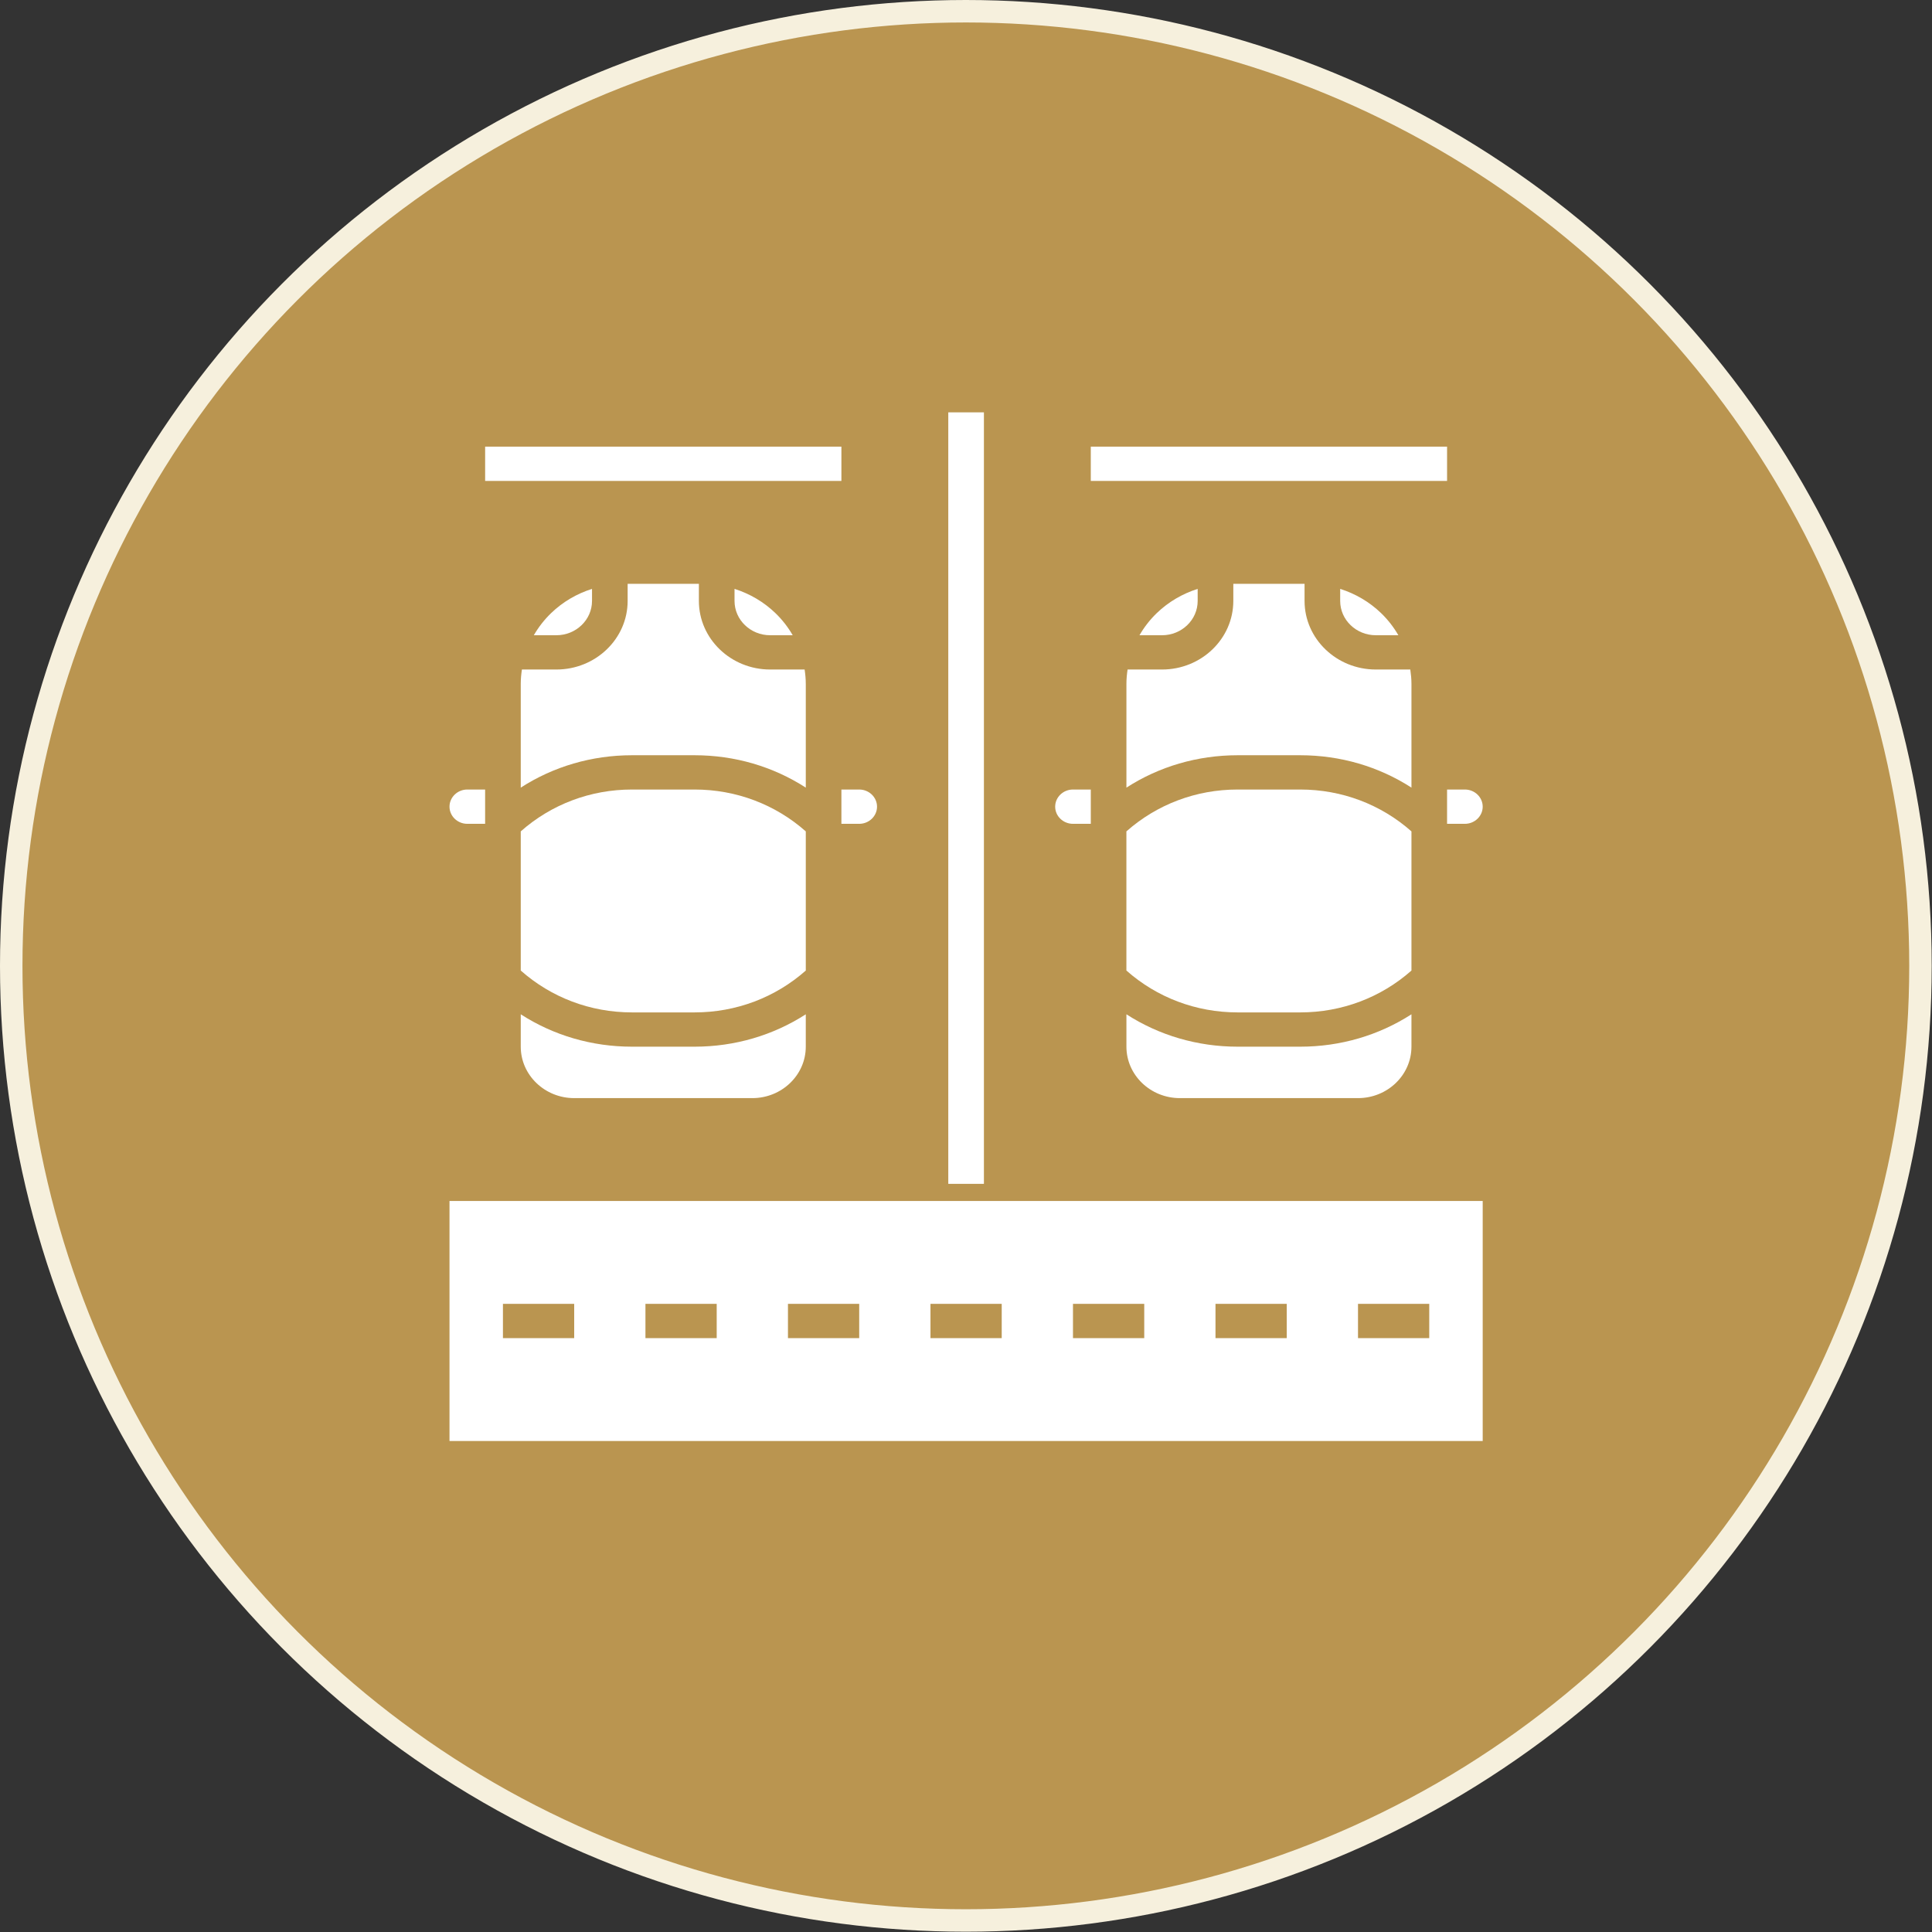 <svg width="172" height="172" viewBox="0 0 172 172" fill="none" xmlns="http://www.w3.org/2000/svg">
<rect x="0" y="0" width="172" height="172" fill="#333333" stroke="none"/>
<circle cx="85.987" cy="85.987" r="84.987" fill="#BA9550" stroke="#F6F0DD" stroke-width="2"/>
<path d="M125.657 60.87C125.657 60.443 125.615 60.022 125.554 59.605H122.485C118.986 59.605 116.141 56.867 116.141 53.5V51.974H109.798V53.5C109.798 56.867 106.953 59.605 103.454 59.605H100.385C100.323 60.022 100.282 60.442 100.282 60.87V70.12C103.189 68.244 106.605 67.237 110.183 67.237H115.757C119.335 67.237 122.751 68.244 125.658 70.12V60.87H125.657Z" fill="white"/>
<path d="M106.625 53.5V52.427C105.271 52.856 104.027 53.581 102.988 54.579C102.371 55.173 101.858 55.838 101.445 56.553H103.453C105.202 56.553 106.625 55.184 106.625 53.5Z" fill="white"/>
<path d="M124.492 56.553C124.078 55.838 123.566 55.173 122.949 54.579C121.912 53.581 120.667 52.856 119.312 52.427V53.5C119.312 55.184 120.735 56.553 122.484 56.553H124.492Z" fill="white"/>
<path d="M95.524 73.342H97.11V70.289H95.524C94.65 70.289 93.939 70.975 93.939 71.816C93.939 72.656 94.65 73.342 95.524 73.342Z" fill="white"/>
<path d="M128.828 73.342H130.414C131.288 73.342 132 72.656 132 71.816C132 70.975 131.288 70.289 130.414 70.289H128.828V73.342Z" fill="white"/>
<path d="M110.183 93.183C106.605 93.183 103.189 92.174 100.282 90.3V93.183C100.282 95.708 102.417 97.762 105.04 97.762H120.899C123.522 97.762 125.657 95.708 125.657 93.183V90.3C122.75 92.174 119.334 93.183 115.756 93.183H110.183Z" fill="white"/>
<path d="M125.656 74.015C122.946 71.617 119.46 70.289 115.755 70.289H110.181C106.476 70.289 102.991 71.617 100.28 74.015V86.404C102.992 88.803 106.478 90.131 110.183 90.131H115.757C119.462 90.131 122.948 88.803 125.658 86.405V74.015H125.656Z" fill="white"/>
<path d="M56.262 93.183C52.684 93.183 49.268 92.174 46.361 90.3V93.183C46.361 95.708 48.496 97.762 51.119 97.762H66.978C69.601 97.762 71.736 95.708 71.736 93.183V90.3C68.829 92.174 65.413 93.183 61.835 93.183H56.262Z" fill="white"/>
<path d="M71.736 74.015C69.025 71.617 65.54 70.289 61.835 70.289H56.261C52.557 70.289 49.072 71.617 46.361 74.015V86.404C49.072 88.803 52.557 90.131 56.262 90.131H61.837C65.541 90.131 69.027 88.803 71.737 86.405V74.015H71.736Z" fill="white"/>
<path d="M71.736 60.87C71.736 60.443 71.695 60.022 71.633 59.605H68.564C65.066 59.605 62.22 56.867 62.22 53.5V51.974H55.877V53.5C55.877 56.867 53.032 59.605 49.533 59.605H46.464C46.403 60.022 46.361 60.442 46.361 60.87V70.12C49.268 68.244 52.684 67.237 56.262 67.237H61.837C65.414 67.237 68.83 68.244 71.737 70.12V60.87H71.736Z" fill="white"/>
<path d="M52.705 53.5V52.427C51.351 52.856 50.107 53.581 49.069 54.579C48.452 55.173 47.939 55.838 47.525 56.553H49.533C51.282 56.553 52.705 55.184 52.705 53.5Z" fill="white"/>
<path d="M41.603 73.342H43.189V70.289H41.603C40.73 70.289 40.018 70.975 40.018 71.816C40.018 72.656 40.73 73.342 41.603 73.342Z" fill="white"/>
<path d="M70.572 56.553C70.158 55.838 69.646 55.173 69.029 54.579C67.992 53.581 66.747 52.856 65.393 52.427V53.5C65.393 55.184 66.815 56.553 68.564 56.553H70.572Z" fill="white"/>
<path d="M74.907 73.342H76.493C77.367 73.342 78.079 72.656 78.079 71.816C78.079 70.975 77.367 70.289 76.493 70.289H74.907V73.342Z" fill="white"/>
<path d="M43.19 39.763H74.907V42.816H43.19V39.763Z" fill="white"/>
<path d="M97.11 39.763H128.828V42.816H97.11V39.763Z" fill="white"/>
<path d="M40.018 128.288H132V106.92H40.018V128.288ZM120.899 116.078H127.242V119.13H120.899V116.078ZM108.211 116.078H114.555V119.13H108.211V116.078ZM95.524 116.078H101.868V119.13H95.524V116.078ZM82.837 116.078H89.18V119.13H82.837V116.078ZM70.15 116.078H76.493V119.13H70.15V116.078ZM57.462 116.078H63.806V119.13H57.462V116.078ZM44.775 116.078H51.119V119.13H44.775V116.078Z" fill="white"/>
<path d="M84.423 36.711H87.595V105.394H84.423V36.711Z" fill="white"/>
</svg>
